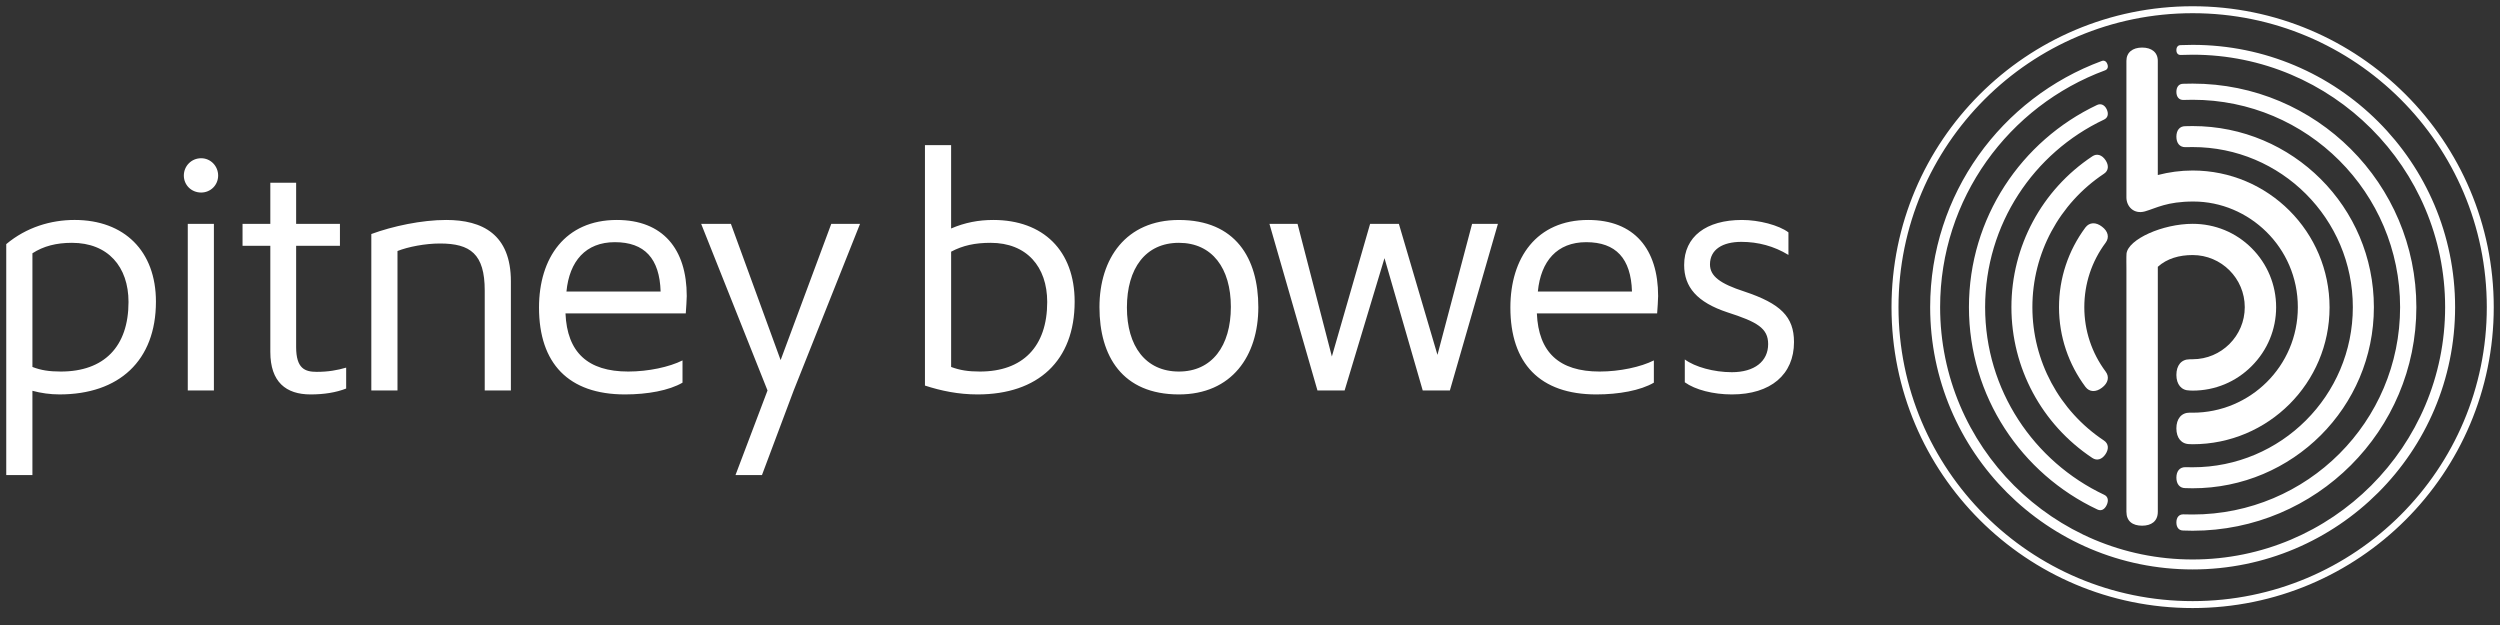 <?xml version="1.0" encoding="UTF-8"?> <svg xmlns="http://www.w3.org/2000/svg" width="200" height="50" viewBox="0 0 200 50" fill="none"><rect x="0" y="0" width="200" height="50" fill="#333333" stroke="none"/><path d="M175.41 0.5C162.109 0.5 151.321 11.28 151.321 24.576C151.321 37.866 162.109 48.644 175.41 48.644C188.717 48.644 199.5 37.866 199.5 24.576C199.499 11.28 188.717 0.5 175.41 0.5ZM175.41 48.089C162.416 48.089 151.88 37.559 151.88 24.573C151.88 11.583 162.416 1.056 175.41 1.056C188.406 1.056 198.944 11.583 198.944 24.573C198.944 37.559 188.406 48.089 175.41 48.089ZM174.111 4.01C174.111 3.759 174.243 3.61 174.451 3.61C174.782 3.596 175.078 3.589 175.409 3.589C187.005 3.589 196.408 12.976 196.408 24.571C196.408 36.16 187.005 45.555 175.409 45.555C163.817 45.555 154.413 36.16 154.413 24.571C154.413 15.53 160.125 7.836 168.139 4.879C168.334 4.803 168.511 4.906 168.59 5.132C168.676 5.355 168.612 5.549 168.411 5.625C160.705 8.471 155.21 15.877 155.21 24.57C155.21 35.721 164.254 44.758 175.409 44.758C186.567 44.758 195.61 35.721 195.61 24.57C195.61 13.411 186.567 4.376 175.409 4.376C175.089 4.376 174.765 4.384 174.445 4.397C174.234 4.398 174.111 4.248 174.111 4.01ZM174.818 37.374C174.985 37.38 175.242 37.382 175.41 37.382C182.49 37.382 188.227 31.649 188.227 24.575C188.227 17.499 182.489 11.765 175.41 11.765C175.245 11.765 174.984 11.767 174.818 11.773C174.372 11.773 174.111 11.444 174.111 10.935C174.111 10.422 174.372 10.095 174.818 10.095C175.004 10.088 175.224 10.085 175.41 10.085C183.418 10.085 189.911 16.57 189.911 24.575C189.911 32.576 183.419 39.062 175.41 39.062C175.221 39.062 175.004 39.056 174.818 39.049C174.372 39.049 174.111 38.716 174.111 38.211C174.111 37.699 174.372 37.374 174.818 37.374ZM175.41 41.16C184.579 41.16 192.008 33.734 192.008 24.575C192.008 15.409 184.579 7.982 175.41 7.982C175.178 7.982 174.892 7.988 174.657 7.996C174.316 7.996 174.111 7.746 174.111 7.349C174.111 6.95 174.315 6.702 174.657 6.702C174.91 6.694 175.158 6.689 175.41 6.689C185.297 6.689 193.309 14.692 193.309 24.576C193.309 34.451 185.297 42.459 175.41 42.459C175.159 42.459 174.906 42.452 174.657 42.442C174.314 42.442 174.111 42.196 174.111 41.794C174.111 41.398 174.313 41.148 174.657 41.148C174.889 41.154 175.178 41.16 175.41 41.16ZM168.342 39.586C168.651 39.733 168.699 40.053 168.535 40.406C168.366 40.761 168.099 40.905 167.79 40.759C161.715 37.902 157.515 31.719 157.515 24.575C157.515 17.424 161.709 11.261 167.769 8.396C168.078 8.256 168.373 8.395 168.538 8.745C168.707 9.109 168.63 9.426 168.321 9.568C162.697 12.221 158.817 17.942 158.81 24.575C158.807 31.198 162.707 36.926 168.342 39.586ZM168.315 35.241C168.686 35.49 168.725 35.908 168.441 36.334C168.16 36.757 167.755 36.886 167.385 36.636C163.332 33.943 160.913 29.43 160.913 24.573C160.913 19.715 163.332 15.198 167.385 12.506C167.753 12.255 168.16 12.39 168.443 12.813C168.725 13.237 168.686 13.659 168.315 13.901C164.733 16.285 162.591 20.274 162.591 24.573C162.591 28.866 164.733 32.86 168.315 35.241ZM166.837 30.952C165.492 29.146 164.721 26.942 164.721 24.577C164.721 22.272 165.454 20.054 166.835 18.195C167.159 17.772 167.671 17.756 168.158 18.132C168.646 18.495 168.769 18.993 168.449 19.419C167.334 20.917 166.745 22.699 166.745 24.576C166.745 26.45 167.339 28.23 168.453 29.728C168.771 30.152 168.648 30.647 168.16 31.015C167.673 31.389 167.159 31.378 166.837 30.952Z" fill="white"></path><path d="M171.595 16.911C170.696 17.163 170.113 16.505 170.113 15.796V4.867C170.113 4.194 170.608 3.805 171.371 3.805C172.134 3.805 172.624 4.193 172.624 4.867V14.002C173.515 13.77 174.449 13.641 175.411 13.641C181.462 13.641 186.365 18.547 186.365 24.595C186.365 30.64 181.462 35.539 175.411 35.539L175.176 35.53C174.509 35.53 174.11 35.035 174.11 34.268C174.11 33.507 174.509 33.011 175.176 33.011C175.251 33.011 175.331 33.016 175.411 33.016C179.996 33.016 183.827 29.311 183.827 24.576C183.827 19.78 179.911 16.122 175.474 16.122C173.331 16.122 172.501 16.653 171.595 16.911ZM180.133 19.853C178.875 18.593 177.197 17.906 175.414 17.906C172.999 17.906 170.268 19.14 170.122 20.282C170.1 20.46 170.114 21.477 170.114 21.477V40.941C170.114 41.698 170.605 42.055 171.37 42.055C172.087 42.055 172.625 41.719 172.625 40.941V21.344C173.365 20.678 174.343 20.404 175.412 20.404C177.712 20.404 179.581 22.276 179.581 24.574C179.581 26.869 177.711 28.739 175.412 28.739C175.381 28.739 175.197 28.744 175.167 28.744C174.506 28.744 174.111 29.23 174.111 29.993C174.111 30.745 174.506 31.239 175.167 31.239C175.213 31.239 175.364 31.249 175.412 31.249C177.197 31.249 178.875 30.554 180.133 29.289C181.395 28.027 182.091 26.354 182.091 24.576C182.09 22.795 181.393 21.114 180.133 19.853Z" fill="white"></path><path d="M134.784 30.584C135.622 31.185 137.058 31.554 138.55 31.554C141.661 31.554 143.52 29.96 143.52 27.368C143.52 25.334 142.446 24.288 139.544 23.321C137.609 22.694 136.798 22.093 136.798 21.152C136.798 19.951 137.821 19.349 139.307 19.349C140.643 19.349 141.923 19.689 143.075 20.394V18.59C142.315 18.015 140.72 17.597 139.362 17.597C136.485 17.597 134.732 18.93 134.732 21.204C134.732 22.955 135.753 24.183 138.209 24.992C140.562 25.751 141.452 26.248 141.452 27.527C141.452 28.91 140.355 29.776 138.55 29.776C137.108 29.776 135.596 29.357 134.784 28.756V30.584ZM123.028 23.321C123.264 20.889 124.568 19.374 126.896 19.374C129.278 19.374 130.478 20.681 130.558 23.321H123.028ZM132.309 28.833C131.264 29.357 129.589 29.723 127.968 29.723C124.726 29.723 123.08 28.184 122.949 25.071H132.571C132.598 24.706 132.65 23.975 132.65 23.686C132.65 19.922 130.741 17.597 127.055 17.597C122.923 17.597 120.83 20.629 120.83 24.602C120.83 29.07 123.185 31.554 127.707 31.554C129.512 31.554 131.239 31.238 132.309 30.613V28.833ZM115.99 31.238L119.833 17.911H117.767L114.997 28.39L111.911 17.911H109.608L106.549 28.52L103.804 17.911H101.556L105.397 31.238H107.569L110.759 20.652L113.818 31.238H115.99ZM94.312 29.723C91.645 29.723 90.153 27.686 90.153 24.602C90.153 21.465 91.646 19.426 94.312 19.426C96.978 19.426 98.469 21.465 98.469 24.547C98.469 27.686 96.952 29.723 94.312 29.723ZM94.312 31.554C98.547 31.554 100.666 28.467 100.666 24.575C100.666 20.653 98.835 17.598 94.312 17.598C90.076 17.598 87.957 20.681 87.957 24.575C87.956 28.495 89.788 31.554 94.312 31.554ZM76.09 20.134C77.031 19.636 77.998 19.426 79.252 19.426C82.129 19.426 83.777 21.333 83.777 24.157C83.777 27.739 81.816 29.723 78.391 29.723C77.45 29.723 76.796 29.618 76.09 29.357V20.134ZM73.997 30.846C75.278 31.264 76.665 31.554 78.207 31.554C83.044 31.554 85.972 28.862 85.972 24.131C85.972 20.052 83.462 17.597 79.461 17.597C78.285 17.597 77.186 17.806 76.089 18.279V11.613H73.996V30.846H73.997ZM60.957 38.006L63.495 31.238L68.802 17.911H66.501L62.45 28.808L58.473 17.911H56.094L61.402 31.238L58.839 38.006H60.957ZM45.316 23.321C45.551 20.889 46.859 19.374 49.187 19.374C51.567 19.374 52.77 20.681 52.849 23.321H45.316ZM54.6 28.833C53.553 29.357 51.88 29.723 50.259 29.723C47.017 29.723 45.369 28.184 45.239 25.071H54.862C54.887 24.706 54.94 23.975 54.94 23.686C54.94 19.922 53.031 17.597 49.345 17.597C45.213 17.597 43.121 20.629 43.121 24.602C43.121 29.07 45.475 31.554 49.998 31.554C51.804 31.554 53.529 31.238 54.601 30.613V28.833H54.6ZM40.871 31.238V22.51C40.871 18.748 38.596 17.597 35.694 17.597C33.733 17.597 31.405 18.095 29.706 18.722V31.238H31.799V20.081C32.662 19.741 34.021 19.48 35.197 19.48C37.628 19.48 38.778 20.316 38.778 23.242V31.239H40.871V31.238ZM27.693 29.41C26.987 29.618 26.254 29.748 25.338 29.748C24.397 29.748 23.691 29.487 23.691 27.763V19.662H27.195V17.911H23.691V14.619H21.626V17.911H19.403V19.662H21.626V28.156C21.626 30.559 22.88 31.554 24.842 31.554C25.939 31.554 26.881 31.398 27.693 31.084V29.41ZM16.093 15.403C16.851 15.403 17.452 14.802 17.452 14.044C17.452 13.286 16.851 12.659 16.093 12.659C15.308 12.659 14.707 13.286 14.707 14.044C14.707 14.802 15.308 15.403 16.093 15.403ZM17.112 17.911H15.022V31.238H17.112V17.911ZM2.593 20.263C3.481 19.689 4.501 19.426 5.757 19.426C8.633 19.426 10.281 21.333 10.281 24.157C10.281 27.739 8.32 29.723 4.868 29.723C3.927 29.723 3.273 29.618 2.594 29.357V20.263H2.593ZM2.593 38.006V31.263C3.272 31.447 4.005 31.553 4.762 31.553C9.522 31.553 12.475 28.861 12.475 24.13C12.475 20.08 9.94 17.596 5.966 17.596C4.083 17.596 2.123 18.171 0.5 19.529V38.006H2.593Z" fill="white"></path></svg> 